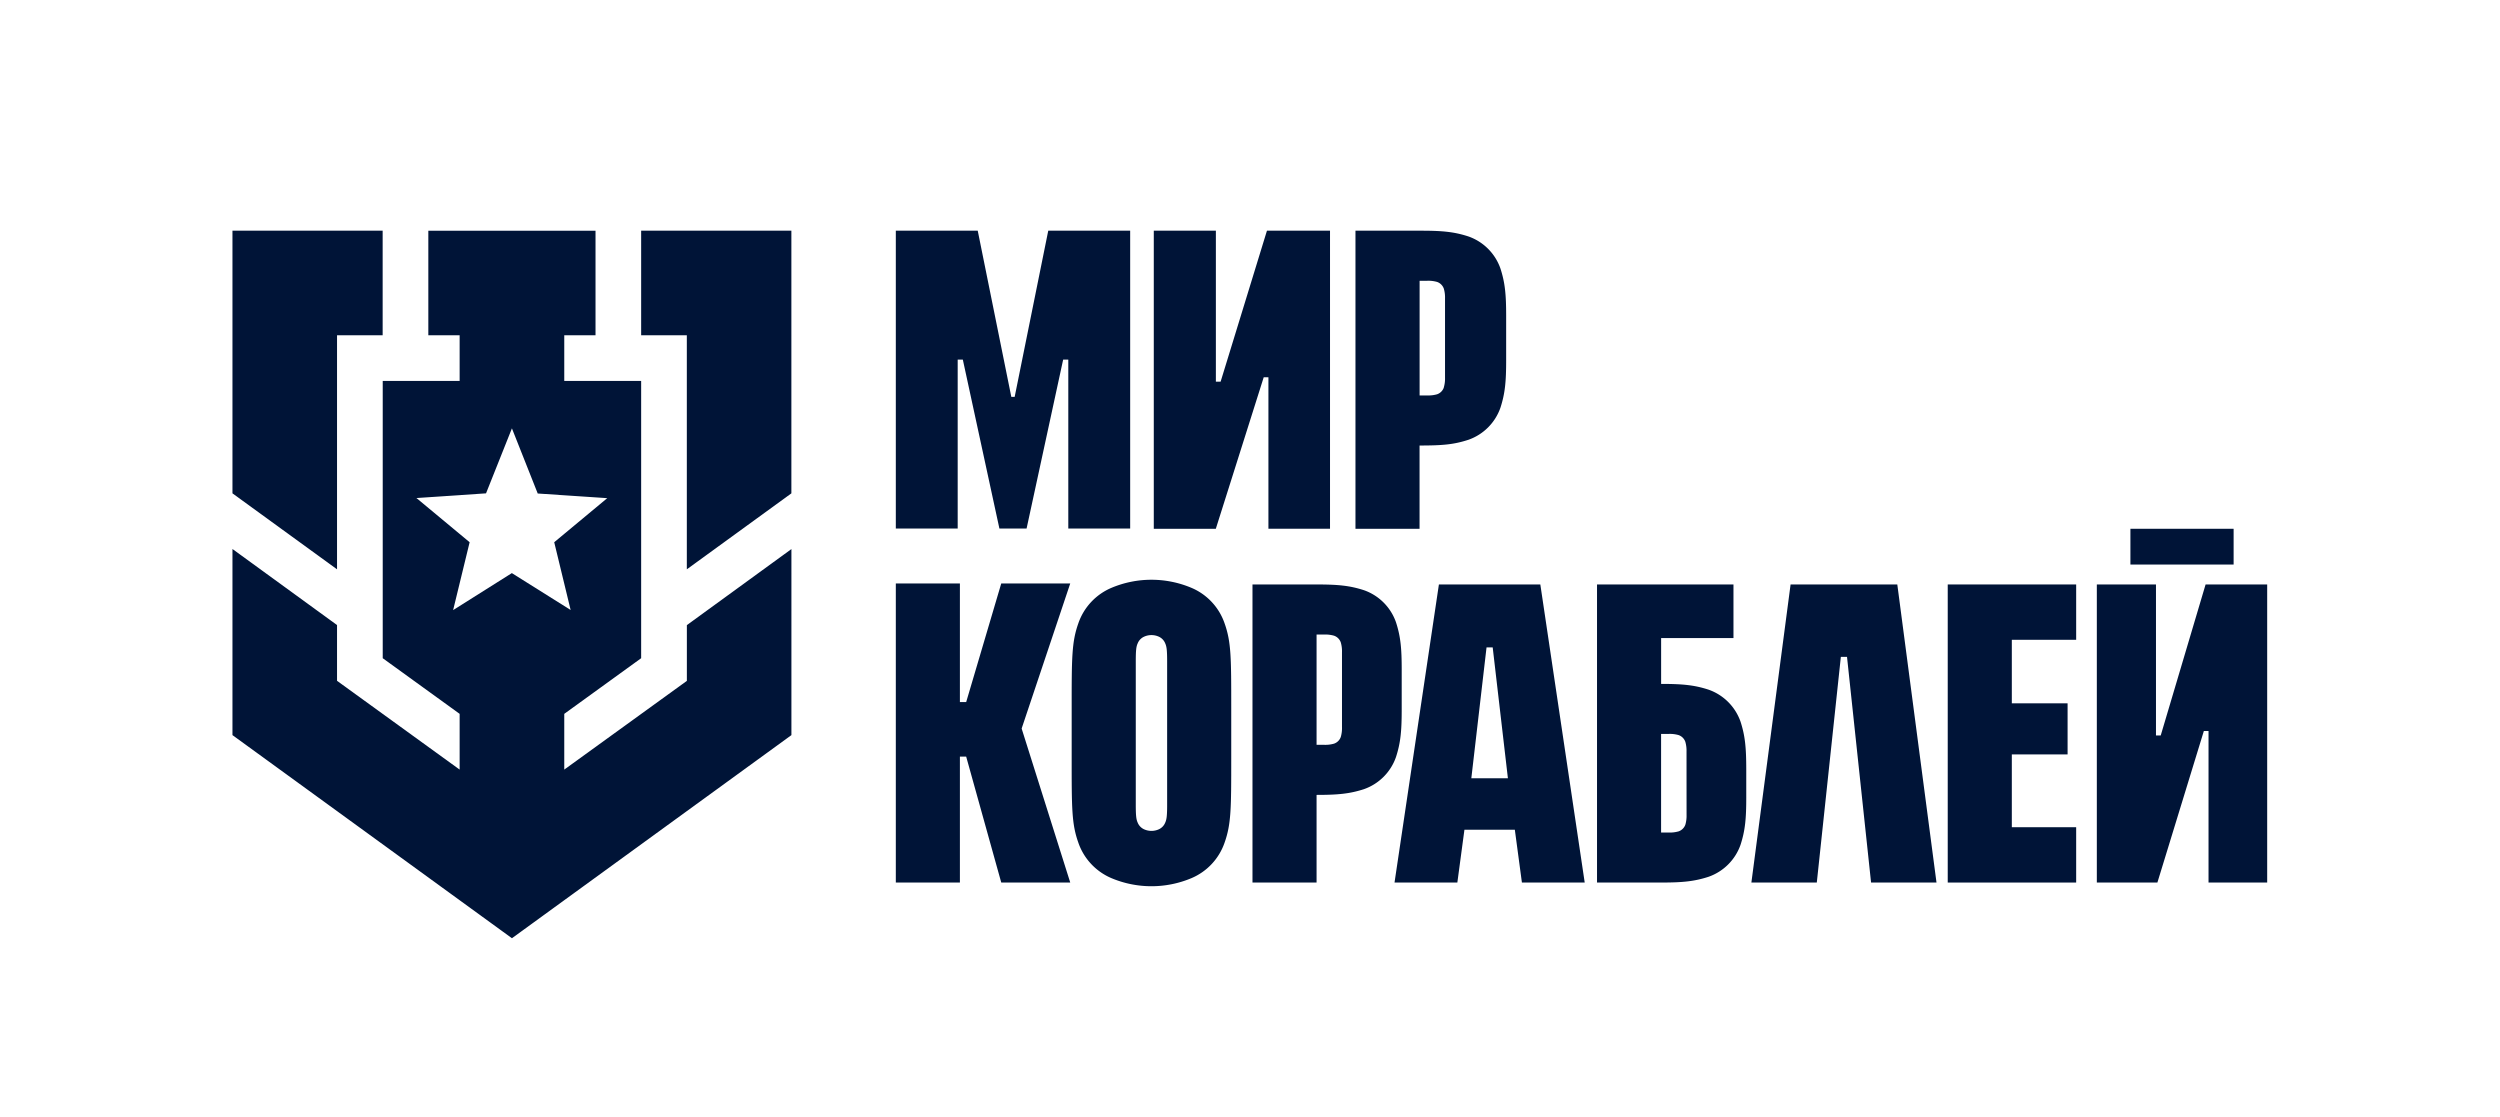 <svg id="Layer_1" data-name="Layer 1" xmlns="http://www.w3.org/2000/svg" viewBox="0 0 1413.35 631.36"><defs><style>.cls-1,.cls-2{fill:#001437;}.cls-1{fill-rule:evenodd;}</style></defs><polygon class="cls-1" points="716.26 130.42 690.06 215.79 687.38 215.79 687.38 130.42 652.28 130.42 652.28 298.94 687.35 298.94 714.43 213.28 717.09 213.28 717.09 298.93 751.91 298.93 751.91 130.42 716.26 130.42"/><path class="cls-1" d="M848.25,151.78a29.49,29.49,0,0,0-18.13-18.12c-8.1-2.64-14.91-3.24-26.76-3.24H766.3V298.94h36.23V251.87c13.25,0,19.49-.6,27.59-3.23a29.53,29.53,0,0,0,18.13-18.13c2.64-8.1,3.24-14.91,3.24-26.77V178.55C851.49,166.69,850.89,159.88,848.25,151.78Zm-32,67.33a6.17,6.17,0,0,1-3.77,3.78,17.74,17.74,0,0,1-5.58.67h-4.34V158.73h4.34a18,18,0,0,1,5.58.67,6.2,6.2,0,0,1,3.77,3.78,17.76,17.76,0,0,1,.68,5.59v44.75A17.76,17.76,0,0,1,816.22,219.11Z"/><polygon class="cls-1" points="592.62 130.42 573.63 224.38 571.74 224.38 552.75 130.42 506.44 130.42 506.44 298.79 541.42 298.79 541.42 203.29 544.32 203.29 565 298.79 580.37 298.79 601.05 203.29 603.95 203.29 603.95 298.79 638.93 298.79 638.93 130.42 592.62 130.42"/><path class="cls-1" d="M870.81,330.42H813.47L788.38,498.94H823.9l4-29.84H856.4l4,29.84H895.9ZM831.8,440l8.6-74h3.48l8.6,74Z"/><polygon class="cls-1" points="1072.62 330.42 1012.29 330.42 990.13 498.94 1027.11 498.94 1040.71 371.34 1044.19 371.34 1057.79 498.94 1094.78 498.94 1072.62 330.42"/><polygon class="cls-1" points="605.05 329.84 566.05 329.84 546.22 396.92 542.67 396.92 542.67 329.84 506.44 329.84 506.44 498.94 542.67 498.94 542.67 427.75 546.22 427.75 566.05 498.94 605.05 498.94 577.62 412.02 577.62 411.73 605.05 329.84"/><polygon class="cls-1" points="1246.91 330.42 1221.54 415.79 1218.86 415.79 1218.86 330.42 1185.42 330.42 1185.42 498.94 1219.66 498.94 1245.92 413.28 1248.57 413.28 1248.57 498.93 1281.73 498.93 1281.73 330.42 1246.91 330.42"/><rect class="cls-2" x="1204.41" y="298.94" width="58.34" height="20.22"/><polygon class="cls-1" points="1173.74 361.7 1173.74 330.42 1101.13 330.42 1101.13 498.94 1173.74 498.94 1173.74 467.66 1137.36 467.66 1137.36 426.5 1168.89 426.5 1168.89 397.62 1137.36 397.62 1137.36 361.7 1173.74 361.7"/><path class="cls-1" d="M692.34,352.51a33.68,33.68,0,0,0-18.83-20.21,58.27,58.27,0,0,0-45.1,0,33.69,33.69,0,0,0-18.82,20.21c-3.71,10.5-3.73,19.42-3.73,47.65v28.46c0,28.23,0,37.15,3.73,47.65a33.69,33.69,0,0,0,18.82,20.21,58.27,58.27,0,0,0,45.1,0,33.68,33.68,0,0,0,18.83-20.21c3.71-10.5,3.73-19.42,3.73-47.65V400.16C696.07,371.93,696.05,363,692.34,352.51Zm-32.51,102.3c0,6.39-.27,8.42-1.08,10.23a7,7,0,0,1-3.6,3.79,10.08,10.08,0,0,1-8.37,0,7.06,7.06,0,0,1-3.61-3.79c-.81-1.81-1.07-3.84-1.07-10.23,0-3.19,0-40.42,0-40.42s0-37.23,0-40.42c0-6.39.26-8.42,1.07-10.23a7.06,7.06,0,0,1,3.61-3.79,10.08,10.08,0,0,1,8.37,0,7,7,0,0,1,3.6,3.79c.81,1.81,1.08,3.84,1.08,10.23,0,3.19,0,40.42,0,40.42S659.83,451.62,659.83,454.81Z"/><path class="cls-1" d="M789.2,351.78a29.5,29.5,0,0,0-18.12-18.12c-8.11-2.64-14.91-3.24-26.77-3.24H708.08V498.94h36.23V449.39c11.86,0,18.66-.6,26.77-3.24A29.49,29.49,0,0,0,789.2,428c2.64-8.09,3.24-14.91,3.24-26.76V378.55C792.44,366.69,791.84,359.88,789.2,351.78ZM758,416.63a6.16,6.16,0,0,1-3.77,3.77,17.73,17.73,0,0,1-5.58.68h-4.34V358.73h4.34a18,18,0,0,1,5.58.67,6.2,6.2,0,0,1,3.77,3.78,17.76,17.76,0,0,1,.68,5.59V411A17.82,17.82,0,0,1,758,416.63Z"/><path class="cls-1" d="M984,408a29.49,29.49,0,0,0-18.13-18.12c-8.11-2.64-14.91-3.24-26.77-3.24V360.73H980V330.42H902.86V498.94h36.22c11.86,0,18.66-.6,26.77-3.24A29.49,29.49,0,0,0,984,477.58c2.63-8.1,3.23-14.91,3.23-26.77V434.73C987.21,422.87,986.61,416.06,984,408Zm-30.52,52.63a18.05,18.05,0,0,1-.68,5.59A6.21,6.21,0,0,1,949,470a18,18,0,0,1-5.58.67h-4.34V414.91h4.34a18,18,0,0,1,5.58.67,6.21,6.21,0,0,1,3.78,3.78,18.08,18.08,0,0,1,.68,5.6Z"/><path class="cls-2" d="M190.54,189.54h25.79V130.42H131.42V278.91l59.12,42.95Z"/><path class="cls-2" d="M336.67,189.54V130.43H242.15v59.11h17.7v25.81H216.37V372.11l43.48,31.46v31.51l-69.31-50.19V353.37l-59.12-43V415.59l158,114.83,158-114.83V310.41l-59.11,43v31.52L319,435.08V403.57l43.47-31.46V215.35H319V189.54Zm6.74,92-30.09,25,9.28,38.31L289.37,324l-33.2,20.92,9.33-38.37-30.08-25,39.35-2.64,14.64-36.74L304,279l39.37,2.64Z"/><path class="cls-2" d="M388.29,321.86l59.11-42.95V130.42H362.47v59.12h25.82Z"/></svg>